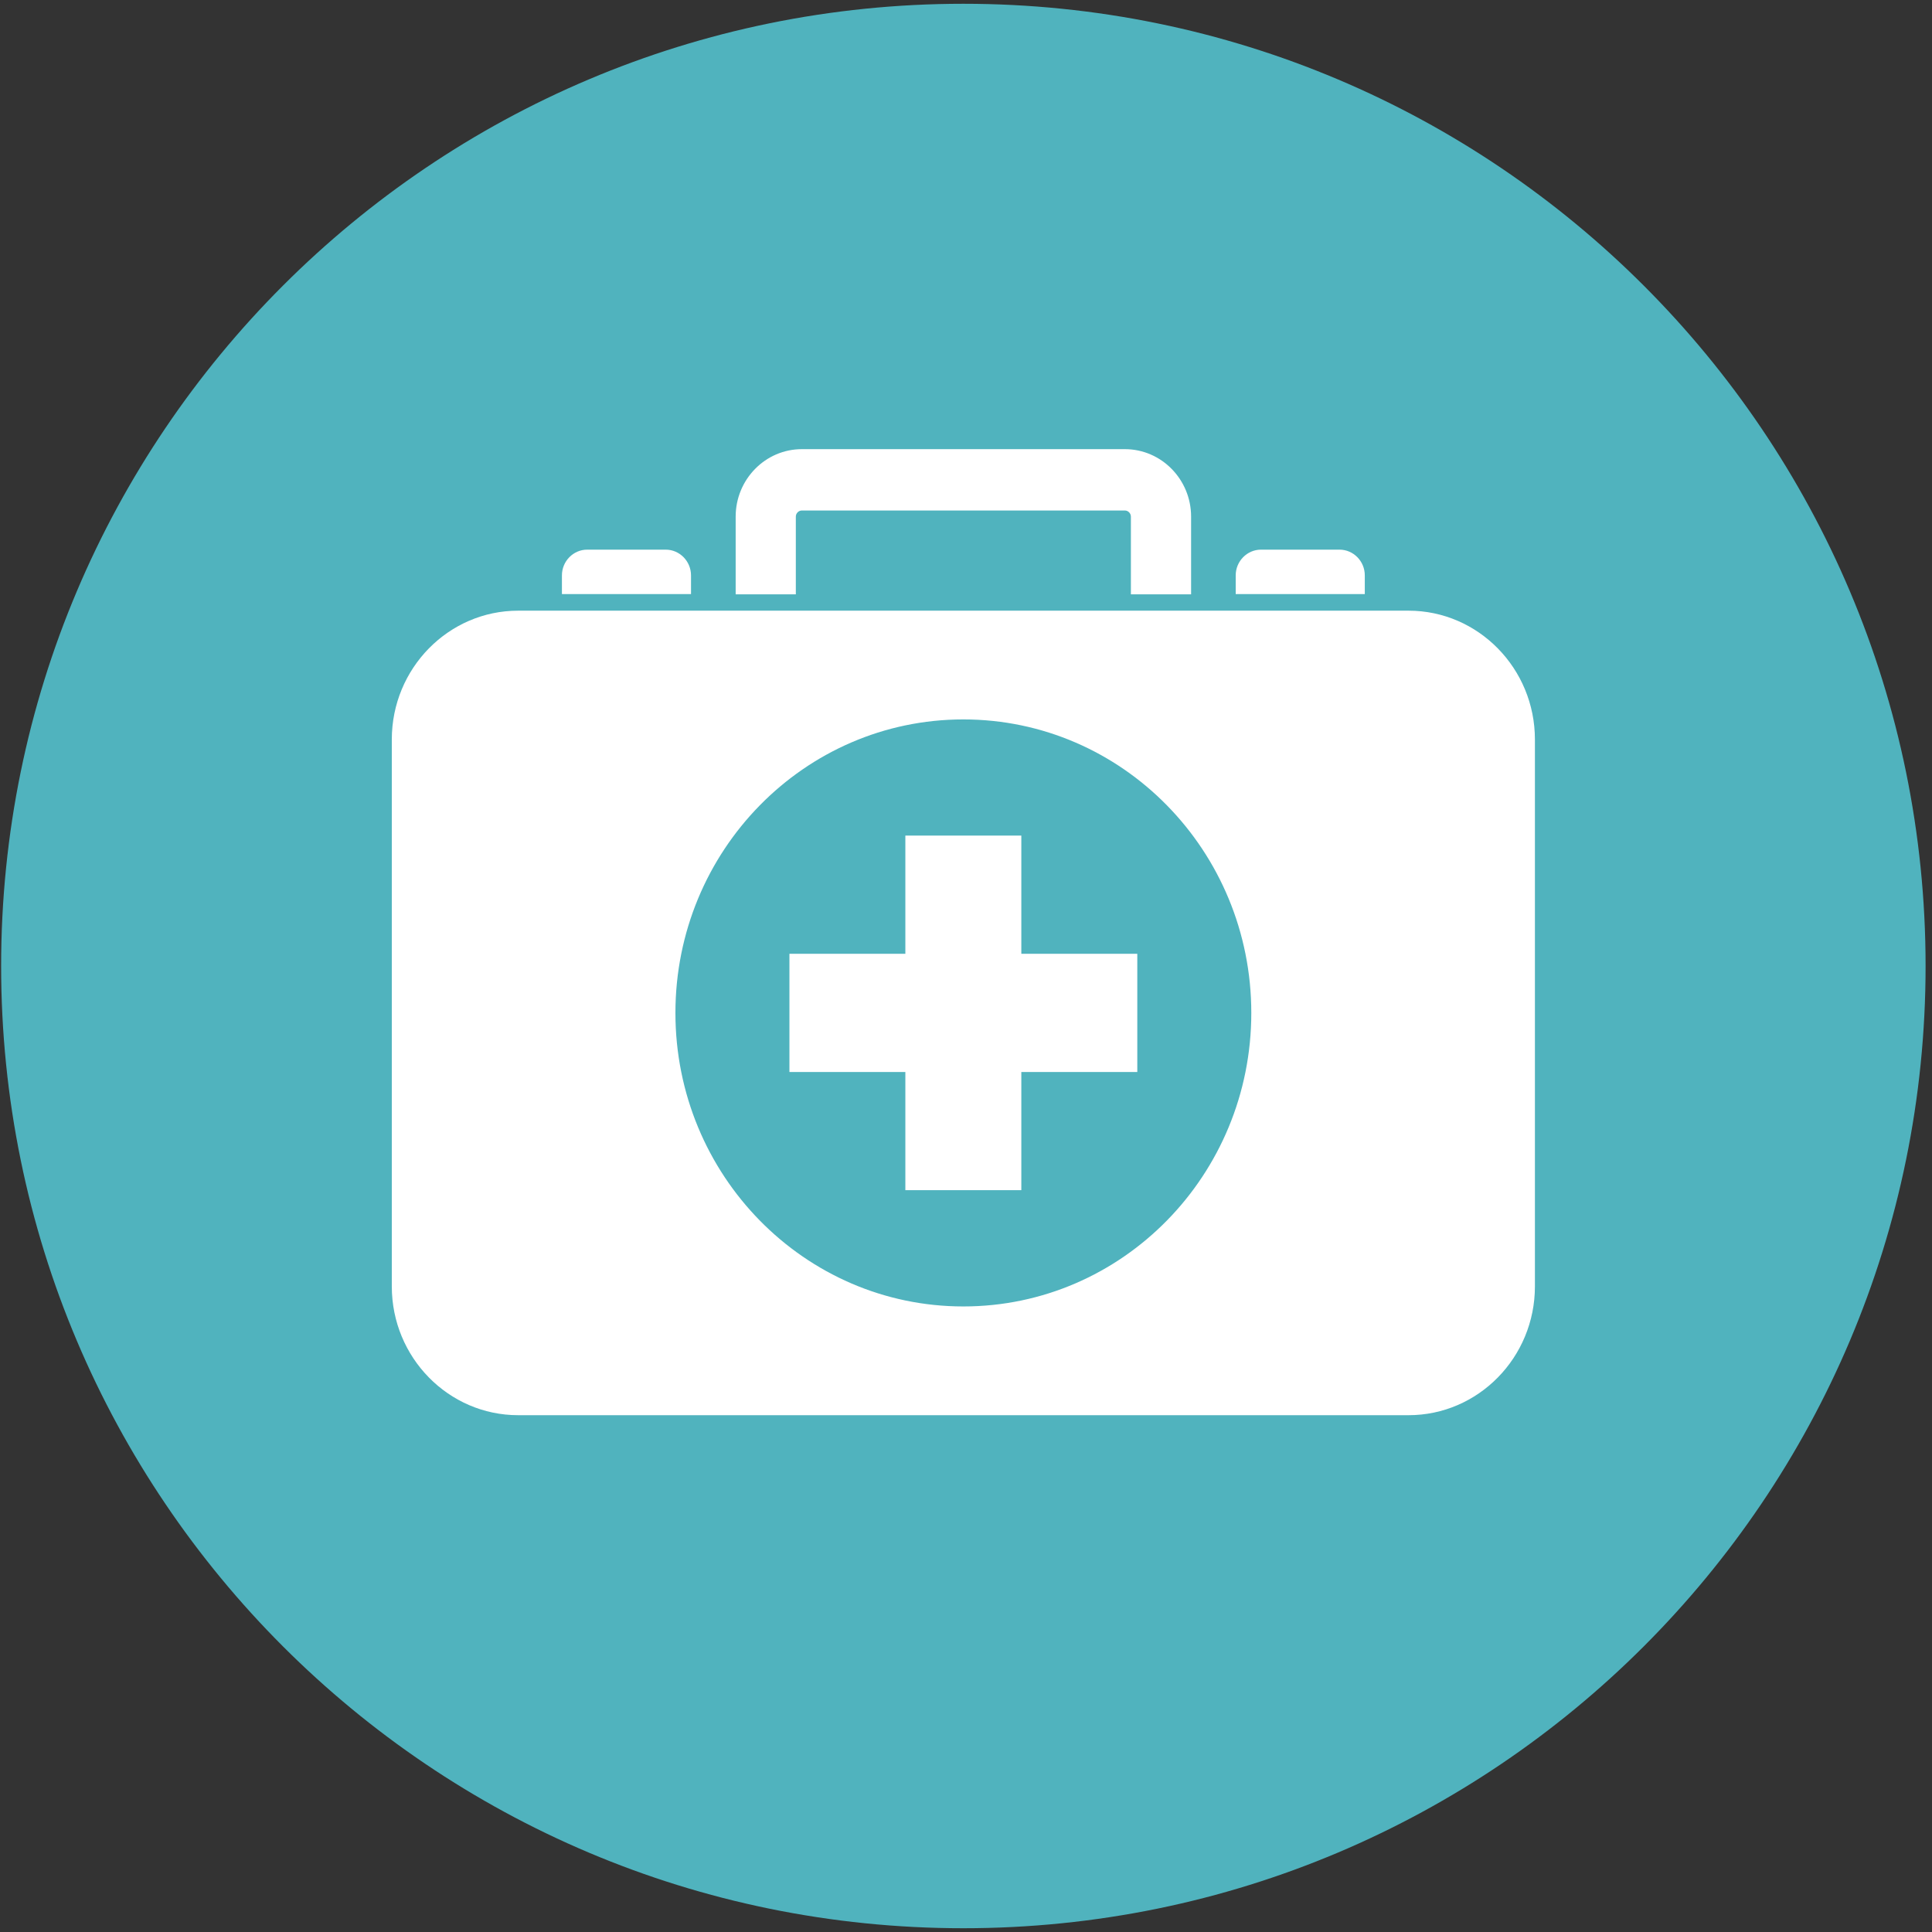 <?xml version="1.0" encoding="UTF-8" standalone="no"?>
<!DOCTYPE svg PUBLIC "-//W3C//DTD SVG 1.1//EN" "http://www.w3.org/Graphics/SVG/1.1/DTD/svg11.dtd">
<svg width="100%" height="100%" viewBox="0 0 205 205" version="1.1" xmlns="http://www.w3.org/2000/svg" xmlns:xlink="http://www.w3.org/1999/xlink" xml:space="preserve" xmlns:serif="http://www.serif.com/" style="fill-rule:evenodd;clip-rule:evenodd;stroke-linejoin:round;stroke-miterlimit:2;">
    <rect x="0" y="0" width="205" height="205" fill="#333333" stroke="none"/>
    <g transform="matrix(0.75,0,0,0.75,0,0)">
        <g transform="matrix(5.556,0,0,5.556,-2016.34,-6512.82)">
            <g transform="matrix(1,0,0,1,387.443,1172.31)">
                <path d="M0,49.004C13.532,49.004 24.502,38.034 24.502,24.502C24.502,10.97 13.532,0 0,0C-13.532,0 -24.502,10.97 -24.502,24.502C-24.502,38.034 -13.532,49.004 0,49.004" style="fill:rgb(80,179,190);fill-rule:nonzero;"/>
            </g>
            <g transform="matrix(1,0,0,1,388.919,1202.52)">
                <path d="M0,-9.029L-2.953,-9.029L-2.953,-6.019L-5.905,-6.019L-5.905,-3.009L-2.953,-3.009L-2.953,0L0,0L0,-3.009L2.953,-3.009L2.953,-6.019L0,-6.019L0,-9.029Z" style="fill:white;fill-rule:nonzero;"/>
            </g>
            <g transform="matrix(1,0,0,1,398.78,1208.25)">
                <path d="M0,-20.486L-22.674,-20.486C-24.448,-20.486 -25.891,-19.015 -25.891,-17.206L-25.891,-3.279C-25.891,-1.471 -24.448,0 -22.674,0L0,0C1.774,0 3.217,-1.471 3.217,-3.279L3.217,-17.206C3.217,-19.015 1.774,-20.486 0,-20.486M-11.337,-2.769C-15.386,-2.769 -18.669,-6.115 -18.669,-10.243C-18.669,-14.371 -15.386,-17.717 -11.337,-17.717C-7.288,-17.717 -4.005,-14.371 -4.005,-10.243C-4.005,-6.115 -7.288,-2.769 -11.337,-2.769" style="fill:white;fill-rule:nonzero;"/>
            </g>
            <g transform="matrix(1,0,0,1,380.508,1186.21)">
                <path d="M0,1.131L0,0.655C0,0.295 -0.29,0 -0.643,0L-2.644,0C-2.998,0 -3.287,0.295 -3.287,0.655L-3.287,1.131L0,1.131Z" style="fill:white;fill-rule:nonzero;"/>
            </g>
            <g transform="matrix(1,0,0,1,394.378,1186.21)">
                <path d="M0,1.131L0,0.655C0,0.295 0.29,0 0.643,0L2.644,0C2.998,0 3.287,0.295 3.287,0.655L3.287,1.131L0,1.131Z" style="fill:white;fill-rule:nonzero;"/>
            </g>
            <g transform="matrix(1,0,0,1,383.177,1185.63)">
                <path d="M0,-0.261C0,-0.345 0.07,-0.417 0.153,-0.417L8.379,-0.417C8.462,-0.417 8.532,-0.345 8.532,-0.261L8.532,1.718L10.065,1.718L10.065,-0.261C10.065,-1.208 9.309,-1.979 8.379,-1.979L0.153,-1.979C-0.776,-1.979 -1.532,-1.208 -1.532,-0.261L-1.532,1.718L0,1.718L0,-0.261Z" style="fill:white;fill-rule:nonzero;"/>
            </g>
        </g>
    </g>
</svg>
